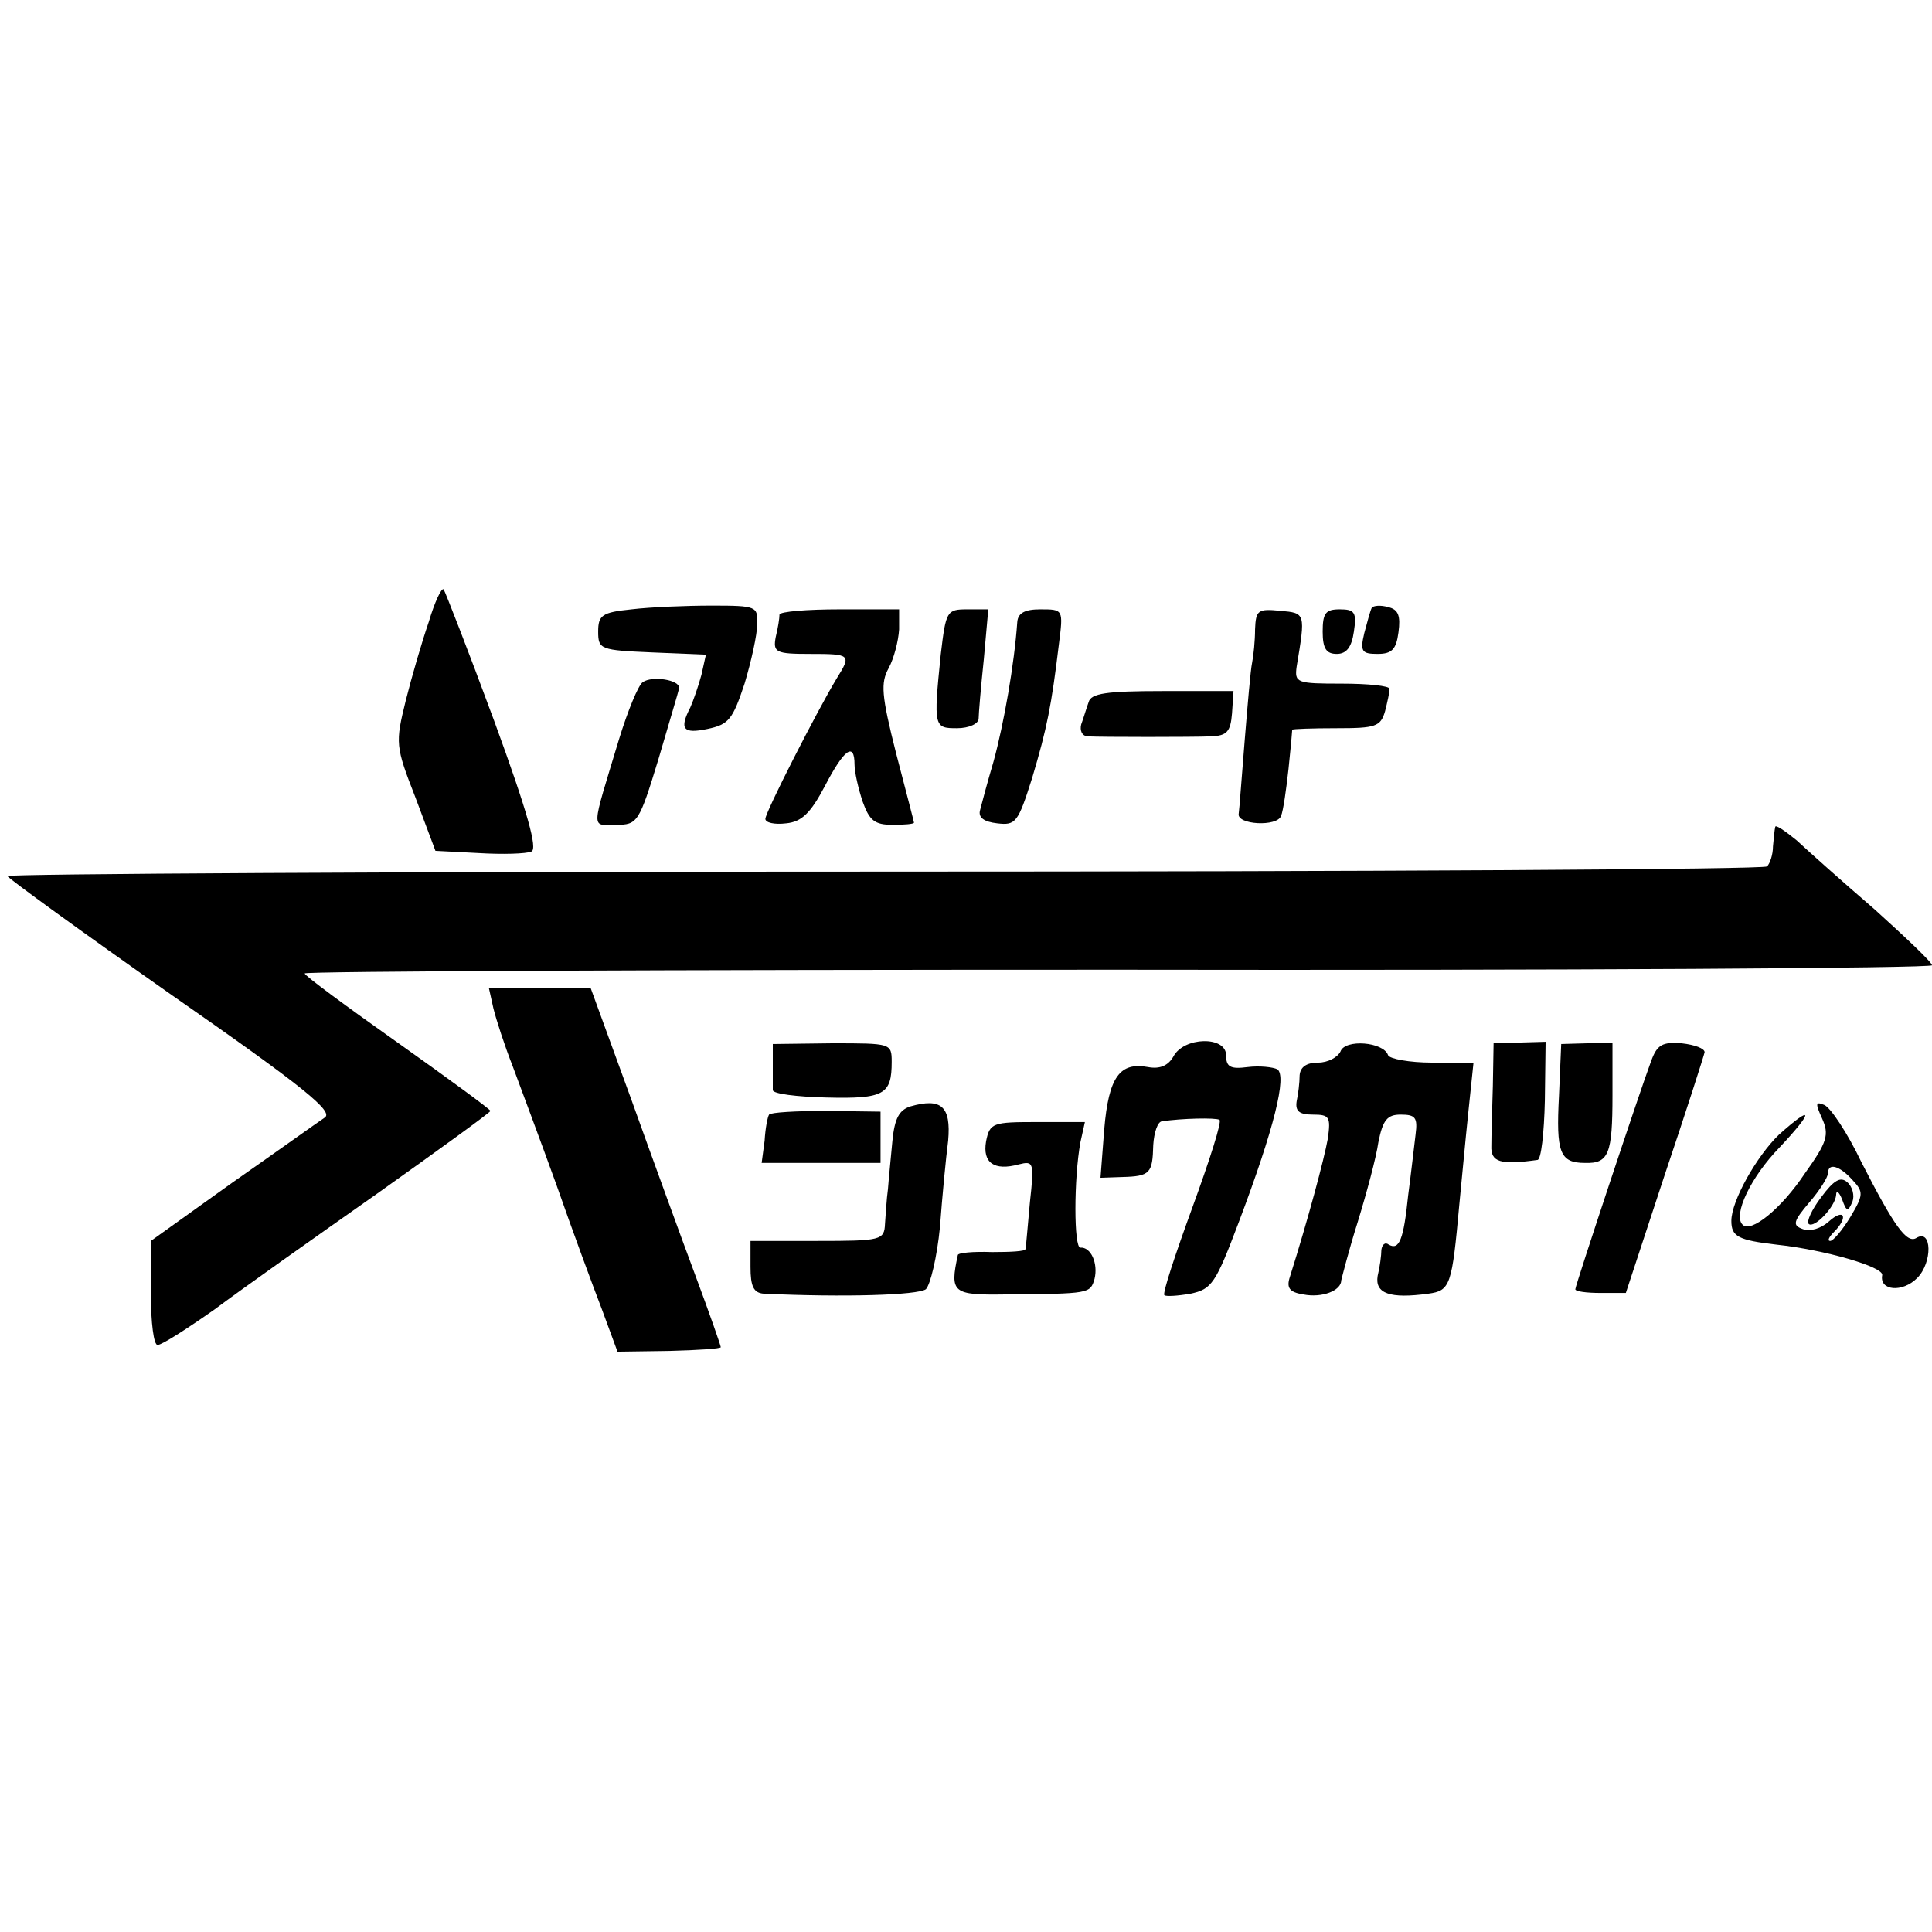 <?xml version="1.0" standalone="no"?>
<!DOCTYPE svg PUBLIC "-//W3C//DTD SVG 20010904//EN"
 "http://www.w3.org/TR/2001/REC-SVG-20010904/DTD/svg10.dtd">
<svg version="1.0" xmlns="http://www.w3.org/2000/svg"
 width="260pt" height="260pt" viewBox="0 0 260 260"
 preserveAspectRatio="xMidYMid meet">
<g transform="translate(0,260) scale(0.1,-0.1)"
fill="#000000" stroke="none">
<path d="M577 1763 c-9 -26 -23 -74 -31 -106 -14 -57 -14 -61 13 -130 l27 -72
58 -3 c32 -2 64 -1 71 2 9 3 -5 53 -50 176 -35 95 -66 174 -68 177 -3 2 -12
-17 -20 -44z"/>
<path d="M850 1780 c-40 -4 -45 -8 -45 -30 0 -24 3 -25 73 -28 l72 -3 -6 -27
c-4 -15 -11 -35 -15 -44 -15 -29 -10 -36 23 -29 29 6 34 13 50 61 9 30 17 66
17 80 1 24 -1 25 -61 25 -35 0 -83 -2 -108 -5z"/>
<path d="M1846 1782 c-2 -4 -6 -19 -10 -34 -6 -25 -3 -28 18 -28 19 0 25 6 28
29 3 22 0 31 -14 34 -10 3 -20 2 -22 -1z"/>
<path d="M1049 1773 c0 -5 -2 -18 -5 -30 -4 -21 0 -23 46 -23 55 0 56 -1 36
-33 -26 -43 -96 -180 -96 -189 0 -5 12 -8 28 -6 21 2 33 14 52 50 26 50 40 60
40 29 0 -10 5 -32 11 -50 9 -25 16 -31 40 -31 16 0 29 1 29 3 0 1 -11 43 -24
93 -20 79 -21 95 -10 115 7 13 13 36 14 52 l0 27 -80 0 c-44 0 -80 -3 -81 -7z"/>
<path d="M1266 1719 c-10 -98 -9 -99 22 -99 16 0 29 6 29 13 0 6 3 42 7 80 l6
67 -28 0 c-28 0 -29 -2 -36 -61z"/>
<path d="M1369 1763 c-4 -57 -18 -137 -32 -188 -8 -27 -16 -57 -18 -65 -3 -10
5 -16 23 -18 25 -3 28 1 47 61 20 67 26 97 36 180 6 47 6 47 -25 47 -21 0 -30
-5 -31 -17z"/>
<path d="M1689 1753 c0 -15 -2 -35 -4 -45 -2 -9 -6 -56 -10 -105 -4 -48 -7
-92 -8 -98 -3 -15 52 -18 57 -3 3 7 7 36 10 63 3 28 5 51 5 53 1 1 27 2 60 2
52 0 59 2 65 23 3 12 6 25 6 30 0 4 -29 7 -64 7 -61 0 -64 1 -61 23 12 72 12
72 -22 75 -30 3 -33 1 -34 -25z"/>
<path d="M1780 1750 c0 -23 5 -30 19 -30 13 0 20 9 23 30 4 26 1 30 -19 30
-19 0 -23 -5 -23 -30z"/>
<path d="M865 1682 c-6 -4 -20 -38 -32 -77 -38 -126 -38 -115 -4 -115 29 0 31
3 57 88 14 48 27 91 28 96 1 11 -36 17 -49 8z"/>
<path d="M1465 1655 c-3 -8 -7 -22 -10 -30 -2 -8 1 -15 8 -16 22 -1 142 -1
167 0 21 1 26 6 28 31 l2 30 -95 0 c-76 0 -97 -3 -100 -15z"/>
<path d="M2389 1487 c-1 -4 -2 -16 -3 -26 0 -11 -4 -23 -8 -27 -4 -4 -539 -7
-1188 -7 -649 0 -1180 -3 -1180 -6 1 -3 100 -75 221 -160 181 -126 218 -157
206 -165 -9 -6 -65 -46 -125 -88 l-109 -78 0 -70 c0 -41 4 -70 9 -70 6 0 40
22 77 48 36 27 135 97 219 156 83 59 152 109 152 111 0 2 -56 43 -125 92 -68
48 -125 90 -125 93 0 3 493 5 1095 5 602 -1 1095 2 1095 6 0 4 -35 37 -77 75
-43 37 -90 79 -105 93 -16 13 -29 22 -29 18z"/>
<path d="M664 1243 c4 -16 15 -50 26 -78 10 -27 37 -99 59 -160 21 -60 49
-136 61 -167 l21 -57 70 1 c38 1 69 3 69 5 0 2 -15 45 -34 96 -19 51 -58 158
-87 239 l-54 148 -69 0 -68 0 6 -27z"/>
<path d="M1040 1168 c0 -16 0 -31 0 -35 0 -5 32 -9 72 -10 78 -2 88 4 88 48 0
25 -1 25 -80 25 l-80 -1 0 -27z"/>
<path d="M1579 1178 c-7 -12 -18 -17 -34 -14 -38 7 -53 -13 -59 -84 l-5 -65
29 1 c38 1 41 5 42 43 1 17 6 32 12 32 26 4 72 5 77 2 4 -1 -13 -54 -36 -117
-23 -63 -41 -117 -38 -119 2 -2 18 -1 35 2 29 6 34 14 65 96 48 127 65 197 52
206 -6 3 -24 5 -40 3 -23 -3 -29 0 -29 16 0 26 -57 25 -71 -2z"/>
<path d="M1804 1185 c-4 -8 -17 -15 -30 -15 -16 0 -24 -6 -25 -17 0 -10 -2
-26 -4 -35 -2 -13 3 -18 22 -18 22 0 24 -3 20 -32 -5 -28 -27 -110 -51 -186
-5 -15 -1 -21 18 -24 25 -5 51 5 51 19 1 4 10 40 22 78 12 39 25 87 28 108 6
30 12 37 30 37 20 0 23 -4 20 -27 -2 -16 -6 -52 -10 -82 -6 -59 -12 -74 -26
-66 -5 4 -9 0 -10 -7 0 -7 -2 -23 -5 -35 -4 -24 17 -31 68 -24 30 4 32 11 42
121 3 30 8 85 12 123 l7 67 -56 0 c-30 0 -57 5 -59 10 -6 18 -58 22 -64 5z"/>
<path d="M2009 1138 c-1 -32 -2 -68 -2 -80 -1 -22 12 -26 62 -19 5 0 9 36 10
80 l1 79 -35 -1 -35 -1 -1 -58z"/>
<path d="M2098 1125 c-4 -76 1 -90 35 -90 32 -1 37 12 37 91 l0 71 -34 -1 -35
-1 -3 -70z"/>
<path d="M2222 1172 c-15 -40 -102 -302 -102 -307 0 -3 15 -5 34 -5 l34 0 52
158 c29 86 53 161 54 166 0 5 -13 10 -31 12 -26 2 -33 -2 -41 -24z"/>
<path d="M1225 1111 c-15 -5 -21 -16 -24 -46 -2 -22 -5 -51 -6 -65 -2 -14 -3
-35 -4 -47 -1 -22 -5 -23 -91 -23 l-90 0 0 -35 c0 -26 4 -35 18 -36 108 -5
207 -2 218 6 6 6 15 43 19 84 3 41 8 93 11 116 4 46 -9 58 -51 46z"/>
<path d="M2452 1095 c10 -22 7 -32 -23 -74 -32 -48 -73 -81 -84 -69 -13 13 11
64 50 104 46 49 46 59 -1 17 -30 -29 -64 -89 -64 -116 0 -21 9 -26 61 -32 65
-7 144 -30 142 -41 -4 -21 27 -24 47 -4 21 21 20 67 -1 54 -13 -8 -30 16 -74
102 -19 40 -42 74 -50 77 -12 5 -12 2 -3 -18z m41 -83 c15 -16 15 -20 -3 -50
-11 -18 -23 -32 -27 -32 -4 0 -2 5 5 12 20 20 14 33 -7 14 -10 -9 -25 -14 -35
-10 -14 5 -13 10 9 36 14 16 25 34 25 39 0 15 16 10 33 -9z"/>
<path d="M2451 989 c-13 -17 -20 -33 -17 -36 7 -7 36 23 37 39 0 7 4 4 8 -6 6
-17 8 -17 14 -3 3 8 0 20 -7 26 -9 8 -18 3 -35 -20z"/>
<path d="M1035 1100 c-2 -3 -5 -18 -6 -35 l-4 -30 80 0 80 0 0 35 0 34 -73 1
c-41 0 -75 -2 -77 -5z"/>
<path d="M1327 1064 c-5 -29 11 -40 44 -31 20 5 21 3 15 -51 -3 -31 -5 -59 -6
-63 0 -3 -20 -4 -45 -4 -25 1 -46 -1 -46 -4 -11 -51 -7 -54 64 -53 114 1 114
1 120 21 5 21 -5 43 -19 42 -9 -1 -9 93 0 142 l6 27 -64 0 c-60 0 -64 -1 -69
-26z"/>
</g>
</svg>
